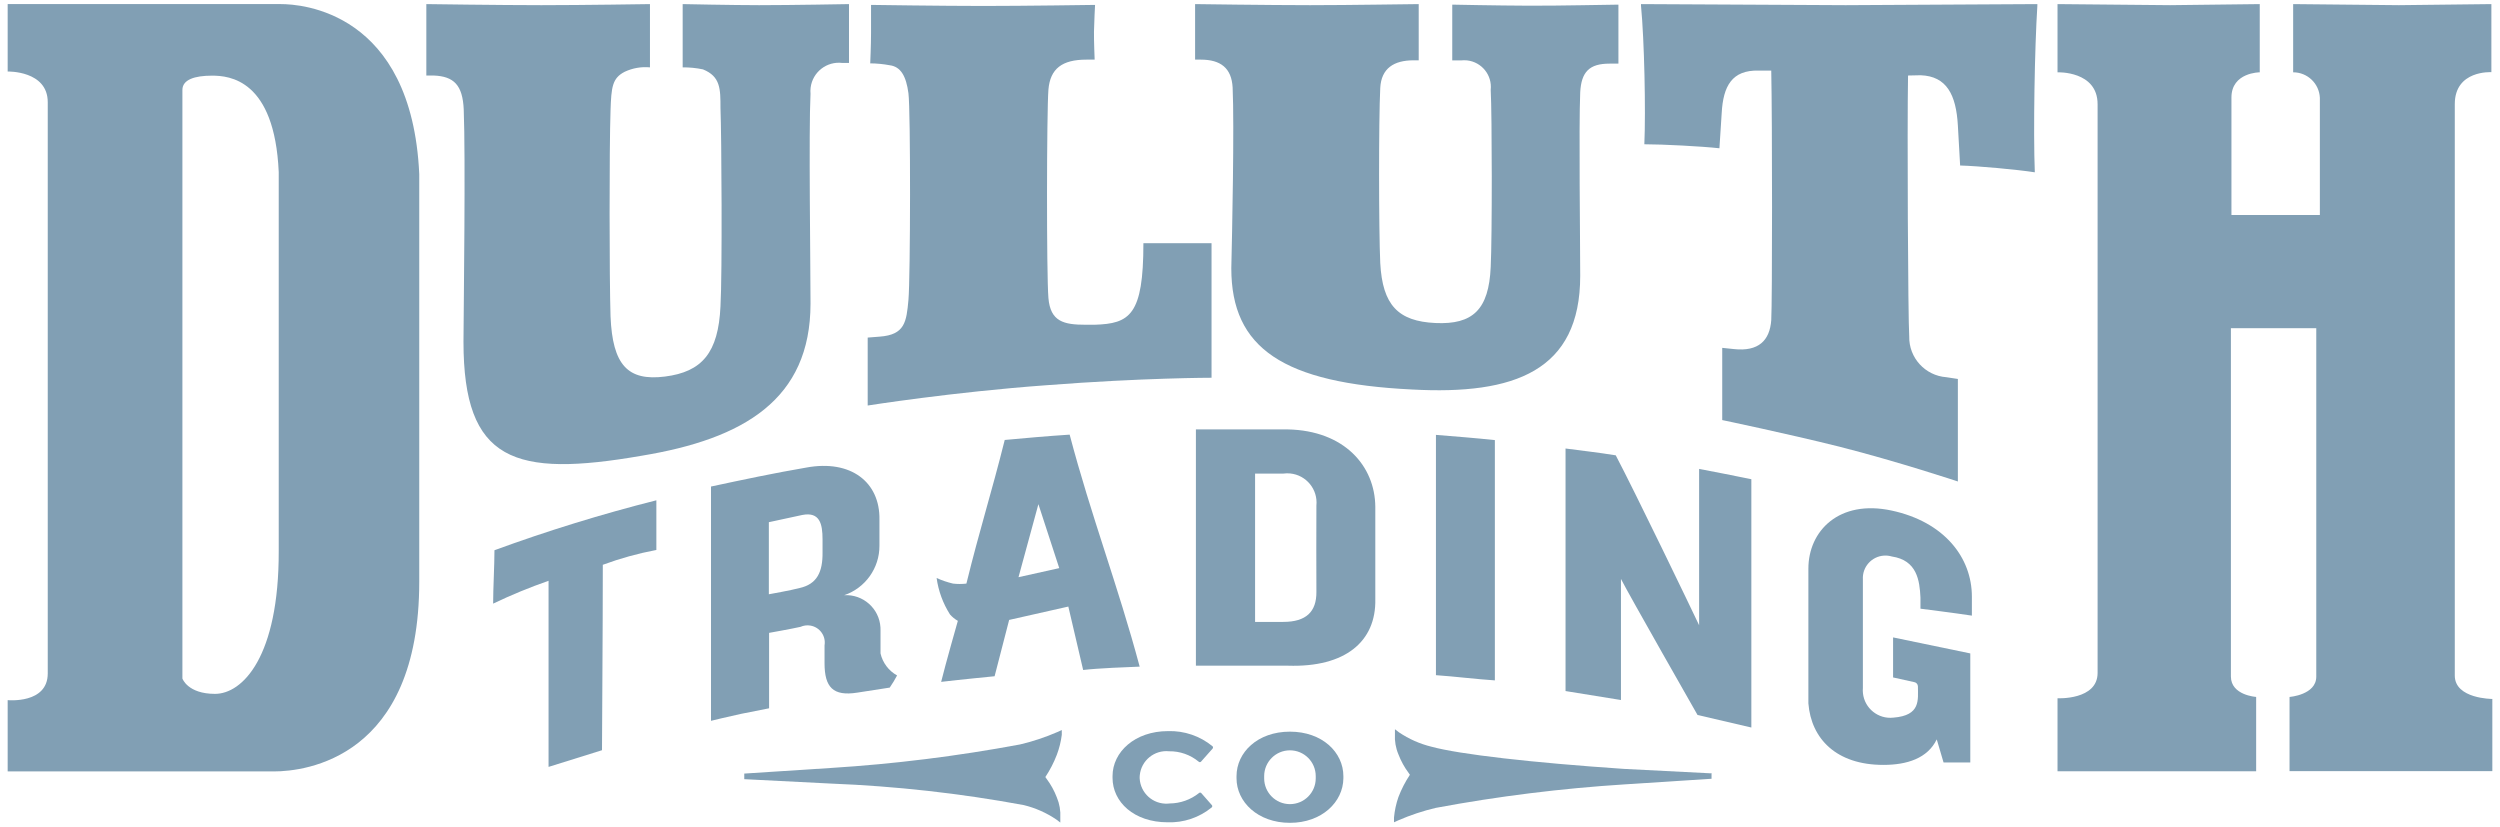 <svg width="130" height="43" viewBox="0 0 130 43" fill="none" xmlns="http://www.w3.org/2000/svg">
<g clip-path="url(#clip0_58_1841)">
<path d="M62.451 39.608C62.419 39.64 62.366 39.64 62.333 39.608C62.333 39.608 62.333 39.608 62.333 39.608C61.9 39.249 61.353 39.057 60.791 39.066C60.028 38.989 59.346 39.545 59.269 40.307C59.266 40.336 59.264 40.364 59.263 40.392V40.475C59.303 41.241 59.956 41.83 60.722 41.789C60.757 41.788 60.791 41.785 60.825 41.78C61.379 41.775 61.915 41.584 62.347 41.239C62.379 41.206 62.432 41.206 62.465 41.239C62.465 41.239 62.465 41.239 62.465 41.239L63.014 41.863C63.046 41.896 63.046 41.949 63.014 41.981C63.014 41.981 63.014 41.981 63.014 41.981C62.368 42.512 61.55 42.789 60.714 42.759C58.971 42.759 57.852 41.704 57.852 40.447V40.357C57.852 39.1 59.019 38.018 60.735 38.018C61.579 37.991 62.404 38.272 63.055 38.809C63.085 38.843 63.085 38.893 63.055 38.927L62.451 39.608Z" fill="#819FB4"/>
<path d="M67.077 42.787C65.403 42.787 64.299 41.697 64.299 40.468V40.364C64.299 39.122 65.396 38.046 67.077 38.046C68.758 38.046 69.856 39.122 69.856 40.364V40.475C69.842 41.704 68.738 42.787 67.077 42.787ZM68.418 40.358C68.418 39.617 67.818 39.017 67.077 39.017C66.337 39.017 65.737 39.618 65.737 40.358V40.475C65.737 41.215 66.337 41.815 67.077 41.815C67.818 41.815 68.418 41.215 68.418 40.475V40.364V40.358Z" fill="#819FB4"/>
<path d="M55.213 38.212V37.962L54.984 38.066C54.356 38.339 53.705 38.555 53.039 38.712C49.79 39.318 46.508 39.726 43.21 39.934L38.702 40.226V40.517L43.21 40.746C46.573 40.879 49.923 41.252 53.233 41.864C53.838 42.011 54.412 42.265 54.928 42.614L55.136 42.773V42.516C55.157 42.158 55.095 41.799 54.956 41.468C54.824 41.121 54.644 40.794 54.421 40.496L54.358 40.406C54.599 40.043 54.8 39.654 54.956 39.246C55.082 38.913 55.168 38.566 55.213 38.212Z" fill="#819FB4"/>
<path d="M88.944 40.212L84.436 39.982C79.636 39.656 75.899 39.226 74.44 38.83C73.835 38.683 73.261 38.428 72.745 38.08L72.537 37.92V38.178C72.516 38.536 72.578 38.895 72.718 39.226C72.85 39.573 73.03 39.9 73.252 40.198L73.315 40.288C73.074 40.651 72.874 41.04 72.718 41.447C72.599 41.791 72.522 42.147 72.488 42.51V42.759L72.718 42.655C73.345 42.383 73.996 42.166 74.663 42.009C77.911 41.404 81.194 40.996 84.492 40.787L89 40.496V40.204L88.944 40.212Z" fill="#819FB4"/>
<path d="M44.571 36.018C43.321 36.213 42.876 35.741 42.876 34.484C42.876 33.748 42.876 34.304 42.876 33.561C42.958 33.073 42.628 32.612 42.14 32.53C41.966 32.501 41.787 32.524 41.626 32.596C41.167 32.7 39.993 32.909 39.993 32.909V36.831L38.562 37.115C37.903 37.254 36.972 37.483 36.972 37.483C36.972 37.483 36.972 29.813 36.972 25.3C38.618 24.947 40.223 24.606 41.925 24.314C44.245 23.884 45.766 25.071 45.731 27.022C45.731 27.485 45.731 27.936 45.731 28.376C45.737 29.538 44.999 30.576 43.897 30.951C44.881 30.893 45.726 31.644 45.784 32.627C45.787 32.677 45.788 32.727 45.787 32.776C45.787 33.471 45.787 33.256 45.787 33.978C45.898 34.464 46.211 34.881 46.648 35.123C46.533 35.341 46.406 35.552 46.266 35.755L44.571 36.018ZM42.772 28.043C42.772 27.251 42.633 26.599 41.716 26.779L39.98 27.154V30.902C39.98 30.902 41.119 30.701 41.584 30.576C42.48 30.375 42.786 29.75 42.772 28.716V28.021V28.043H42.772Z" fill="#819FB4"/>
<path d="M66.973 34.616C65.459 34.616 62.187 34.616 62.187 34.616V22.329C62.187 22.329 65.501 22.329 66.952 22.329C69.912 22.385 71.502 24.238 71.516 26.356C71.516 28.098 71.516 29.41 71.516 31.153C71.564 33.353 69.96 34.713 66.973 34.616ZM68.453 26.286C68.537 25.451 67.928 24.705 67.093 24.62C66.972 24.608 66.85 24.61 66.73 24.627H65.264C65.264 27.306 65.264 32.339 65.264 32.339H66.73C67.925 32.339 68.46 31.805 68.453 30.784C68.446 29.146 68.446 27.931 68.453 26.286Z" fill="#819FB4"/>
<path d="M74.669 35.109C74.669 30.812 74.669 26.946 74.669 22.614C75.69 22.697 76.684 22.774 77.733 22.885C77.733 27.237 77.733 31.049 77.733 35.38C76.753 35.317 75.677 35.179 74.669 35.109Z" fill="#819FB4"/>
<path d="M88.271 37.178C88.271 37.178 84.707 30.93 84.29 30.105C84.29 32.631 84.29 36.401 84.29 36.401L81.408 35.935C81.408 35.935 81.408 27.737 81.408 23.322C82.283 23.44 83.068 23.523 84.019 23.677C85.068 25.675 87.958 31.673 88.354 32.513C88.354 29.896 88.354 27.008 88.354 24.384C89.201 24.537 89.903 24.689 91.07 24.919C91.07 29.556 91.07 37.831 91.07 37.831L88.271 37.178Z" fill="#819FB4"/>
<path d="M31.346 29.369C31.346 32.971 31.304 37.921 31.304 39.011L28.525 39.879C28.525 38.802 28.525 33.901 28.525 30.201C27.543 30.543 26.581 30.939 25.643 31.389C25.643 30.59 25.712 29.403 25.712 28.612C28.472 27.601 31.282 26.735 34.131 26.015C34.131 26.828 34.131 27.793 34.131 28.598C33.183 28.777 32.251 29.035 31.346 29.369Z" fill="#819FB4"/>
<path d="M98.44 33.145V35.227L99.544 35.471C99.652 35.49 99.73 35.583 99.732 35.692C99.732 36.387 99.891 37.206 98.454 37.317C97.668 37.404 96.961 36.838 96.874 36.053C96.864 35.961 96.862 35.868 96.87 35.776V30.132C96.831 29.485 97.325 28.93 97.972 28.891C98.109 28.883 98.246 28.899 98.377 28.938C99.683 29.133 99.822 30.181 99.864 31.076C99.864 31.236 99.864 31.652 99.864 31.652C99.864 31.652 101.69 31.881 102.538 32.013V31.027C102.538 28.994 101.107 27.14 98.37 26.55C95.633 25.96 94.036 27.605 94.036 29.57V35.88C94.036 35.88 94.036 36.463 94.036 36.574C94.181 38.42 95.495 39.775 97.933 39.775C99.169 39.775 100.232 39.434 100.711 38.448L101.065 39.649H102.455V33.978L98.44 33.145Z" fill="#819FB4"/>
<path d="M24.114 5.697C24.059 4.42 23.6 3.969 22.551 3.927H22.169C22.169 3.927 22.169 2.698 22.169 1.942C22.169 1.185 22.169 0.213 22.169 0.213C22.169 0.213 26.018 0.269 28.15 0.269C30.283 0.269 33.798 0.213 33.798 0.213C33.798 0.213 33.798 1.213 33.798 1.83C33.798 2.448 33.798 3.503 33.798 3.503C33.347 3.461 32.894 3.54 32.485 3.732C31.832 4.066 31.79 4.538 31.748 5.732C31.679 7.724 31.686 14.506 31.748 16.457C31.853 18.983 32.644 19.824 34.576 19.581C36.507 19.338 37.354 18.345 37.465 15.929C37.562 14.27 37.521 6.995 37.465 5.614C37.465 4.621 37.465 3.976 36.555 3.608C36.208 3.535 35.854 3.5 35.499 3.503C35.499 3.503 35.499 2.441 35.499 1.803C35.499 1.164 35.499 0.727 35.499 0.352C35.499 0.296 35.499 0.213 35.499 0.213C35.499 0.213 38.118 0.269 39.473 0.269C41.154 0.269 44.148 0.213 44.148 0.213C44.148 0.213 44.148 1.157 44.148 1.74C44.148 2.323 44.148 3.274 44.148 3.274H43.807C42.997 3.171 42.256 3.744 42.153 4.554C42.139 4.662 42.137 4.77 42.147 4.878C42.05 6.759 42.147 13.902 42.147 15.783C42.147 20.775 38.674 22.822 33.374 23.697C26.74 24.849 24.101 24.003 24.101 17.769C24.114 15.624 24.212 8.175 24.114 5.697Z" fill="#819FB4"/>
<path d="M56.922 3.101H56.491C55.234 3.101 54.609 3.566 54.518 4.663C54.428 5.76 54.414 14.27 54.518 15.499C54.623 16.727 55.317 16.887 56.456 16.887H56.915C58.749 16.831 59.457 16.394 59.457 12.646C60.312 12.646 63 12.646 63 12.646V19.643C63 19.643 59.443 19.643 54.407 20.032C49.545 20.386 45.12 21.087 45.12 21.087V17.554L45.745 17.505C47.058 17.408 47.135 16.735 47.239 15.596C47.343 14.458 47.357 5.746 47.239 4.85C47.121 3.955 46.836 3.462 46.259 3.392C45.927 3.33 45.59 3.297 45.252 3.295C45.252 3.295 45.294 2.337 45.294 1.733C45.294 1.331 45.294 0.255 45.294 0.255C45.294 0.255 49.024 0.31 51.136 0.31C53.247 0.31 56.943 0.255 56.943 0.255C56.943 0.255 56.894 1.192 56.887 1.643C56.88 2.094 56.922 3.101 56.922 3.101Z" fill="#819FB4"/>
<path d="M64.097 4.552C64.042 3.538 63.472 3.101 62.444 3.101H62.145C62.145 2.407 62.145 0.893 62.145 0.213C62.145 0.213 65.993 0.269 68.126 0.269C70.259 0.269 73.315 0.213 73.773 0.213C73.773 0.56 73.773 1.109 73.773 1.657C73.773 2.205 73.773 3.136 73.773 3.136H73.509C72.481 3.136 71.828 3.552 71.773 4.572C71.689 6.259 71.696 11.986 71.773 13.68C71.891 15.86 72.697 16.707 74.642 16.797C76.587 16.887 77.42 16.103 77.517 13.881C77.594 12.361 77.587 5.947 77.517 4.67C77.6 3.907 77.048 3.223 76.285 3.14C76.18 3.129 76.074 3.13 75.968 3.142H75.517C75.517 3.142 75.517 2.219 75.517 1.629C75.517 1.039 75.517 0.241 75.517 0.241C75.517 0.241 77.809 0.289 79.49 0.296C81.171 0.303 83.707 0.241 84.158 0.241C84.158 0.602 84.158 1.178 84.158 1.754C84.158 2.33 84.158 3.309 84.158 3.309H83.693C82.651 3.309 82.227 3.732 82.171 4.802C82.095 6.634 82.171 12.486 82.171 14.347C82.171 19.289 78.754 20.545 73.426 20.254C66.723 19.928 64.028 18.109 64.028 13.951C64.07 12.236 64.188 6.509 64.097 4.552Z" fill="#819FB4"/>
<path d="M99.218 3.927C99.169 6.662 99.218 16.582 99.28 17.491C99.255 18.6 100.104 19.534 101.212 19.615L101.809 19.706C101.809 20.476 101.809 25.037 101.809 25.037C101.809 25.037 98.745 24.016 95.668 23.232C92.89 22.538 89.556 21.844 89.556 21.844C89.556 21.844 89.556 18.789 89.556 18.088L90.153 18.151C91.459 18.296 92.028 17.692 92.105 16.651C92.16 15.763 92.16 6.238 92.105 3.67H91.452C90.062 3.635 89.604 4.475 89.528 5.884L89.41 7.71C88.472 7.606 86.444 7.502 85.506 7.502C85.582 5.753 85.506 2.101 85.332 0.296V0.213L95.974 0.269L105.942 0.213V0.31C105.803 2.483 105.726 6.856 105.81 8.96C104.872 8.814 102.865 8.633 101.927 8.606L101.809 6.523C101.719 4.933 101.232 3.961 99.871 3.913L99.218 3.927Z" fill="#819FB4"/>
<path d="M14.612 0.213H0.399V3.719C0.399 3.719 2.483 3.663 2.483 5.315V35.019C2.483 36.615 0.399 36.407 0.399 36.407V40.114H14.244C15.883 40.114 21.801 39.42 21.801 30.25C21.801 30 21.801 9.286 21.801 9.05C21.412 0.574 15.64 0.213 14.612 0.213ZM11.18 36.081C9.756 36.081 9.485 35.283 9.485 35.283V4.677C9.485 4.142 10.117 3.934 11.021 3.934C11.924 3.934 14.278 4.128 14.494 8.946C14.494 9.175 14.494 28.383 14.494 28.646C14.507 34.172 12.604 36.081 11.18 36.081Z" fill="#819FB4"/>
<path d="M106.991 0.213L112.846 0.269L117.507 0.213V3.76C117.507 3.76 116.035 3.76 116.035 5.072C116.035 6.232 116.035 11.181 116.035 11.181H120.633C120.633 11.181 120.633 5.628 120.633 5.086C120.6 4.344 119.987 3.759 119.244 3.76V0.213L124.745 0.269L129.552 0.213V3.753C129.552 3.753 127.649 3.635 127.649 5.412V35.13C127.649 36.345 129.601 36.345 129.601 36.345V40.1H119.056V36.241C119.056 36.241 120.446 36.137 120.446 35.186V17.068H116.007V35.179C116.007 36.157 117.32 36.24 117.32 36.24V40.107H106.991V36.31C106.991 36.31 109.075 36.414 109.075 34.992V5.419C109.075 3.677 106.991 3.76 106.991 3.76V0.213Z" fill="#819FB4"/>
<path d="M59.263 34.665C58.151 30.5 56.727 26.8 55.622 22.601C54.462 22.677 53.282 22.781 52.246 22.878C51.552 25.655 50.948 27.515 50.253 30.347C50.022 30.374 49.789 30.374 49.558 30.347C49.265 30.278 48.979 30.181 48.704 30.056C48.797 30.73 49.034 31.376 49.399 31.951C49.516 32.084 49.654 32.197 49.808 32.284C49.808 32.284 49.149 34.595 48.94 35.457C49.934 35.338 51.719 35.165 51.719 35.165L52.476 32.236L55.553 31.541L56.324 34.839C57.088 34.748 58.672 34.686 59.263 34.665ZM52.962 30.014L53.997 26.217L55.081 29.542L52.962 30.014Z" fill="#819FB4"/>
</g>
<defs>
<clipPath id="clip0_58_1841">
<rect width="130" height="43" fill="white"/>
</clipPath>
</defs>
</svg>
